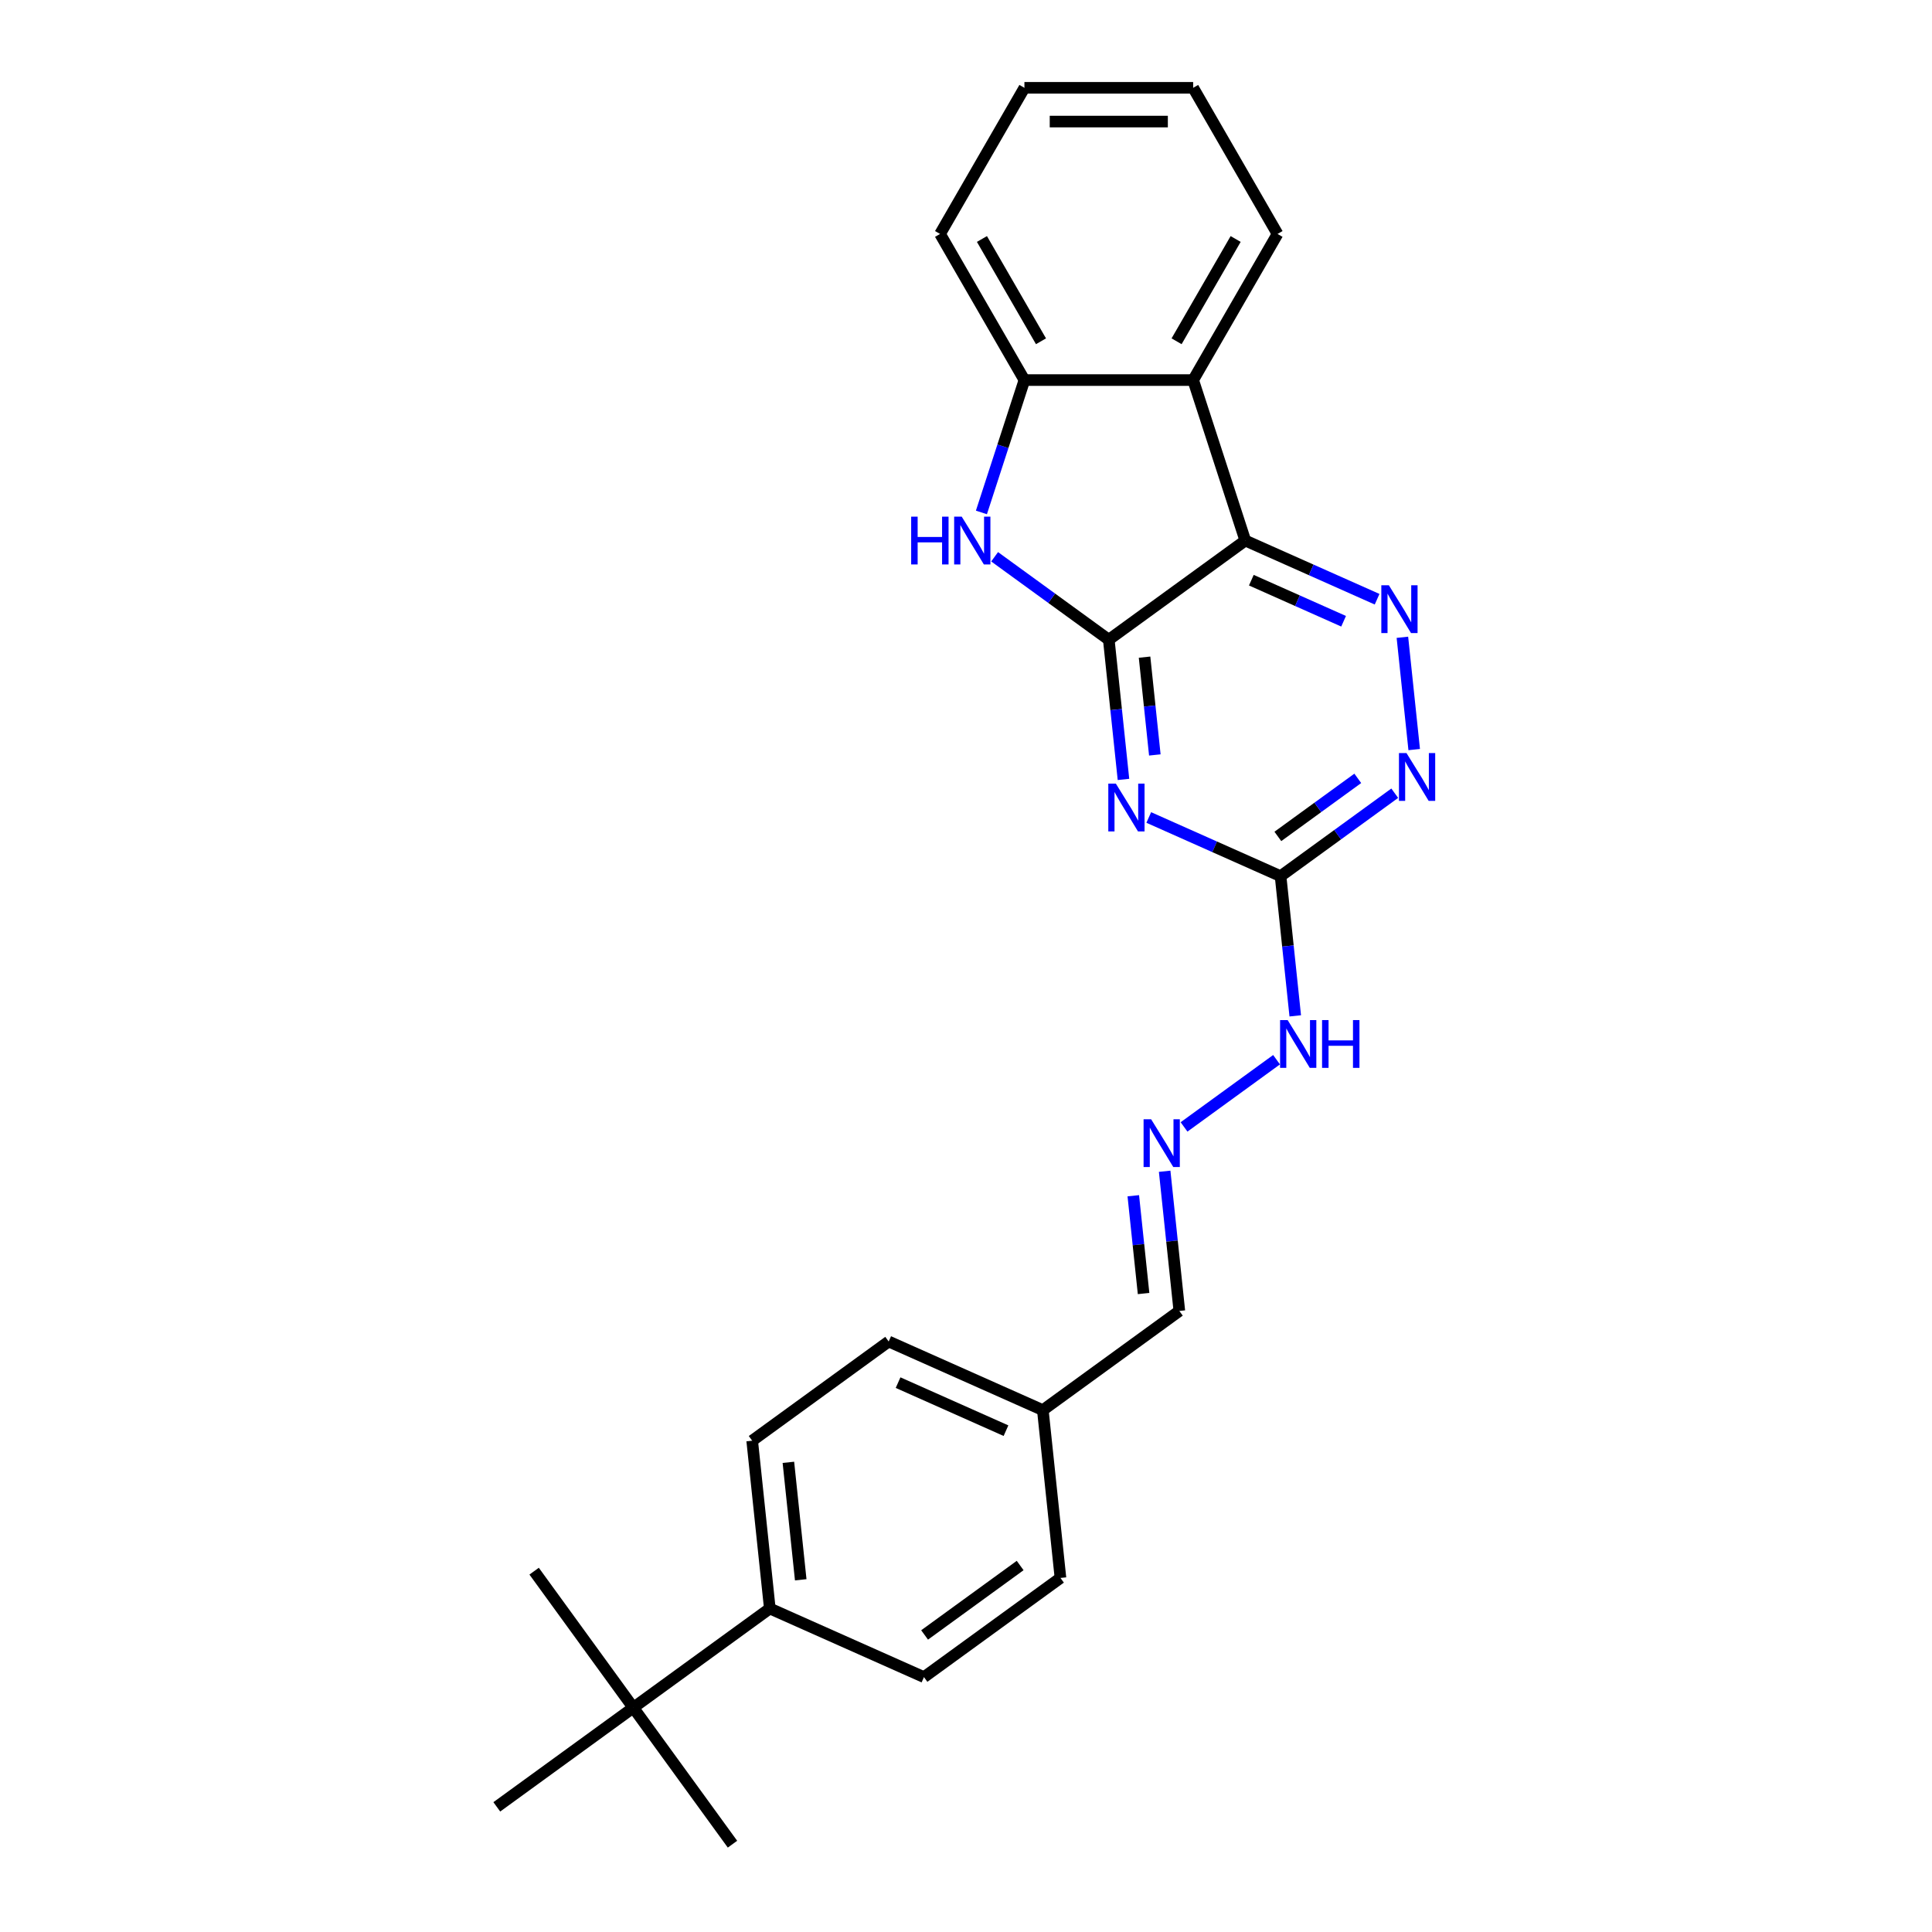 <?xml version='1.0' encoding='iso-8859-1'?>
<svg version='1.1' baseProfile='full'
              xmlns='http://www.w3.org/2000/svg'
                      xmlns:rdkit='http://www.rdkit.org/xml'
                      xmlns:xlink='http://www.w3.org/1999/xlink'
                  xml:space='preserve'
width='1000px' height='1000px' viewBox='0 0 1000 1000'>
<!-- END OF HEADER -->
<rect style='opacity:1.0;fill:#FFFFFF;stroke:none' width='1000' height='1000' x='0' y='0'> </rect>
<path class='bond-0' d='M 573.907,331.121 L 644.563,279.786' style='fill:none;fill-rule:evenodd;stroke:#000000;stroke-width:6px;stroke-linecap:butt;stroke-linejoin:miter;stroke-opacity:1' />
<path class='bond-1' d='M 573.907,331.121 L 577.707,367.274' style='fill:none;fill-rule:evenodd;stroke:#000000;stroke-width:6px;stroke-linecap:butt;stroke-linejoin:miter;stroke-opacity:1' />
<path class='bond-1' d='M 577.707,367.274 L 581.507,403.428' style='fill:none;fill-rule:evenodd;stroke:#0000FF;stroke-width:6px;stroke-linecap:butt;stroke-linejoin:miter;stroke-opacity:1' />
<path class='bond-1' d='M 592.419,340.141 L 595.078,365.449' style='fill:none;fill-rule:evenodd;stroke:#000000;stroke-width:6px;stroke-linecap:butt;stroke-linejoin:miter;stroke-opacity:1' />
<path class='bond-1' d='M 595.078,365.449 L 597.738,390.756' style='fill:none;fill-rule:evenodd;stroke:#0000FF;stroke-width:6px;stroke-linecap:butt;stroke-linejoin:miter;stroke-opacity:1' />
<path class='bond-2' d='M 573.907,331.121 L 544.361,309.654' style='fill:none;fill-rule:evenodd;stroke:#000000;stroke-width:6px;stroke-linecap:butt;stroke-linejoin:miter;stroke-opacity:1' />
<path class='bond-2' d='M 544.361,309.654 L 514.814,288.187' style='fill:none;fill-rule:evenodd;stroke:#0000FF;stroke-width:6px;stroke-linecap:butt;stroke-linejoin:miter;stroke-opacity:1' />
<path class='bond-3' d='M 644.563,279.786 L 678.674,294.973' style='fill:none;fill-rule:evenodd;stroke:#000000;stroke-width:6px;stroke-linecap:butt;stroke-linejoin:miter;stroke-opacity:1' />
<path class='bond-3' d='M 678.674,294.973 L 712.785,310.16' style='fill:none;fill-rule:evenodd;stroke:#0000FF;stroke-width:6px;stroke-linecap:butt;stroke-linejoin:miter;stroke-opacity:1' />
<path class='bond-3' d='M 647.692,300.299 L 671.57,310.93' style='fill:none;fill-rule:evenodd;stroke:#000000;stroke-width:6px;stroke-linecap:butt;stroke-linejoin:miter;stroke-opacity:1' />
<path class='bond-3' d='M 671.57,310.93 L 695.447,321.561' style='fill:none;fill-rule:evenodd;stroke:#0000FF;stroke-width:6px;stroke-linecap:butt;stroke-linejoin:miter;stroke-opacity:1' />
<path class='bond-5' d='M 644.563,279.786 L 617.575,196.725' style='fill:none;fill-rule:evenodd;stroke:#000000;stroke-width:6px;stroke-linecap:butt;stroke-linejoin:miter;stroke-opacity:1' />
<path class='bond-4' d='M 594.599,423.126 L 628.71,438.314' style='fill:none;fill-rule:evenodd;stroke:#0000FF;stroke-width:6px;stroke-linecap:butt;stroke-linejoin:miter;stroke-opacity:1' />
<path class='bond-4' d='M 628.71,438.314 L 662.821,453.501' style='fill:none;fill-rule:evenodd;stroke:#000000;stroke-width:6px;stroke-linecap:butt;stroke-linejoin:miter;stroke-opacity:1' />
<path class='bond-6' d='M 507.979,265.236 L 519.109,230.98' style='fill:none;fill-rule:evenodd;stroke:#0000FF;stroke-width:6px;stroke-linecap:butt;stroke-linejoin:miter;stroke-opacity:1' />
<path class='bond-6' d='M 519.109,230.98 L 530.239,196.725' style='fill:none;fill-rule:evenodd;stroke:#000000;stroke-width:6px;stroke-linecap:butt;stroke-linejoin:miter;stroke-opacity:1' />
<path class='bond-26' d='M 725.878,329.859 L 731.987,387.982' style='fill:none;fill-rule:evenodd;stroke:#0000FF;stroke-width:6px;stroke-linecap:butt;stroke-linejoin:miter;stroke-opacity:1' />
<path class='bond-7' d='M 662.821,453.501 L 692.368,432.034' style='fill:none;fill-rule:evenodd;stroke:#000000;stroke-width:6px;stroke-linecap:butt;stroke-linejoin:miter;stroke-opacity:1' />
<path class='bond-7' d='M 692.368,432.034 L 721.914,410.567' style='fill:none;fill-rule:evenodd;stroke:#0000FF;stroke-width:6px;stroke-linecap:butt;stroke-linejoin:miter;stroke-opacity:1' />
<path class='bond-7' d='M 661.418,432.93 L 682.101,417.903' style='fill:none;fill-rule:evenodd;stroke:#000000;stroke-width:6px;stroke-linecap:butt;stroke-linejoin:miter;stroke-opacity:1' />
<path class='bond-7' d='M 682.101,417.903 L 702.783,402.876' style='fill:none;fill-rule:evenodd;stroke:#0000FF;stroke-width:6px;stroke-linecap:butt;stroke-linejoin:miter;stroke-opacity:1' />
<path class='bond-9' d='M 662.821,453.501 L 666.621,489.654' style='fill:none;fill-rule:evenodd;stroke:#000000;stroke-width:6px;stroke-linecap:butt;stroke-linejoin:miter;stroke-opacity:1' />
<path class='bond-9' d='M 666.621,489.654 L 670.421,525.808' style='fill:none;fill-rule:evenodd;stroke:#0000FF;stroke-width:6px;stroke-linecap:butt;stroke-linejoin:miter;stroke-opacity:1' />
<path class='bond-18' d='M 617.575,196.725 L 661.243,121.09' style='fill:none;fill-rule:evenodd;stroke:#000000;stroke-width:6px;stroke-linecap:butt;stroke-linejoin:miter;stroke-opacity:1' />
<path class='bond-18' d='M 608.998,176.646 L 639.566,123.701' style='fill:none;fill-rule:evenodd;stroke:#000000;stroke-width:6px;stroke-linecap:butt;stroke-linejoin:miter;stroke-opacity:1' />
<path class='bond-25' d='M 617.575,196.725 L 530.239,196.725' style='fill:none;fill-rule:evenodd;stroke:#000000;stroke-width:6px;stroke-linecap:butt;stroke-linejoin:miter;stroke-opacity:1' />
<path class='bond-19' d='M 530.239,196.725 L 486.571,121.09' style='fill:none;fill-rule:evenodd;stroke:#000000;stroke-width:6px;stroke-linecap:butt;stroke-linejoin:miter;stroke-opacity:1' />
<path class='bond-19' d='M 538.816,176.646 L 508.248,123.701' style='fill:none;fill-rule:evenodd;stroke:#000000;stroke-width:6px;stroke-linecap:butt;stroke-linejoin:miter;stroke-opacity:1' />
<path class='bond-8' d='M 612.858,583.292 L 660.745,548.5' style='fill:none;fill-rule:evenodd;stroke:#0000FF;stroke-width:6px;stroke-linecap:butt;stroke-linejoin:miter;stroke-opacity:1' />
<path class='bond-14' d='M 602.824,606.243 L 606.624,642.397' style='fill:none;fill-rule:evenodd;stroke:#0000FF;stroke-width:6px;stroke-linecap:butt;stroke-linejoin:miter;stroke-opacity:1' />
<path class='bond-14' d='M 606.624,642.397 L 610.423,678.55' style='fill:none;fill-rule:evenodd;stroke:#000000;stroke-width:6px;stroke-linecap:butt;stroke-linejoin:miter;stroke-opacity:1' />
<path class='bond-14' d='M 586.592,618.915 L 589.252,644.223' style='fill:none;fill-rule:evenodd;stroke:#0000FF;stroke-width:6px;stroke-linecap:butt;stroke-linejoin:miter;stroke-opacity:1' />
<path class='bond-14' d='M 589.252,644.223 L 591.912,669.53' style='fill:none;fill-rule:evenodd;stroke:#000000;stroke-width:6px;stroke-linecap:butt;stroke-linejoin:miter;stroke-opacity:1' />
<path class='bond-10' d='M 327.799,883.889 L 398.455,832.555' style='fill:none;fill-rule:evenodd;stroke:#000000;stroke-width:6px;stroke-linecap:butt;stroke-linejoin:miter;stroke-opacity:1' />
<path class='bond-20' d='M 327.799,883.889 L 276.464,813.233' style='fill:none;fill-rule:evenodd;stroke:#000000;stroke-width:6px;stroke-linecap:butt;stroke-linejoin:miter;stroke-opacity:1' />
<path class='bond-21' d='M 327.799,883.889 L 379.133,954.545' style='fill:none;fill-rule:evenodd;stroke:#000000;stroke-width:6px;stroke-linecap:butt;stroke-linejoin:miter;stroke-opacity:1' />
<path class='bond-22' d='M 327.799,883.889 L 257.142,935.224' style='fill:none;fill-rule:evenodd;stroke:#000000;stroke-width:6px;stroke-linecap:butt;stroke-linejoin:miter;stroke-opacity:1' />
<path class='bond-11' d='M 398.455,832.555 L 389.326,745.697' style='fill:none;fill-rule:evenodd;stroke:#000000;stroke-width:6px;stroke-linecap:butt;stroke-linejoin:miter;stroke-opacity:1' />
<path class='bond-11' d='M 414.457,817.7 L 408.067,756.9' style='fill:none;fill-rule:evenodd;stroke:#000000;stroke-width:6px;stroke-linecap:butt;stroke-linejoin:miter;stroke-opacity:1' />
<path class='bond-28' d='M 398.455,832.555 L 478.24,868.077' style='fill:none;fill-rule:evenodd;stroke:#000000;stroke-width:6px;stroke-linecap:butt;stroke-linejoin:miter;stroke-opacity:1' />
<path class='bond-12' d='M 478.24,868.077 L 548.896,816.743' style='fill:none;fill-rule:evenodd;stroke:#000000;stroke-width:6px;stroke-linecap:butt;stroke-linejoin:miter;stroke-opacity:1' />
<path class='bond-12' d='M 478.572,846.246 L 528.031,810.311' style='fill:none;fill-rule:evenodd;stroke:#000000;stroke-width:6px;stroke-linecap:butt;stroke-linejoin:miter;stroke-opacity:1' />
<path class='bond-13' d='M 389.326,745.697 L 459.982,694.362' style='fill:none;fill-rule:evenodd;stroke:#000000;stroke-width:6px;stroke-linecap:butt;stroke-linejoin:miter;stroke-opacity:1' />
<path class='bond-15' d='M 610.423,678.55 L 539.767,729.885' style='fill:none;fill-rule:evenodd;stroke:#000000;stroke-width:6px;stroke-linecap:butt;stroke-linejoin:miter;stroke-opacity:1' />
<path class='bond-16' d='M 539.767,729.885 L 548.896,816.743' style='fill:none;fill-rule:evenodd;stroke:#000000;stroke-width:6px;stroke-linecap:butt;stroke-linejoin:miter;stroke-opacity:1' />
<path class='bond-17' d='M 539.767,729.885 L 459.982,694.362' style='fill:none;fill-rule:evenodd;stroke:#000000;stroke-width:6px;stroke-linecap:butt;stroke-linejoin:miter;stroke-opacity:1' />
<path class='bond-17' d='M 520.695,740.514 L 464.845,715.648' style='fill:none;fill-rule:evenodd;stroke:#000000;stroke-width:6px;stroke-linecap:butt;stroke-linejoin:miter;stroke-opacity:1' />
<path class='bond-23' d='M 661.243,121.09 L 617.575,45.455' style='fill:none;fill-rule:evenodd;stroke:#000000;stroke-width:6px;stroke-linecap:butt;stroke-linejoin:miter;stroke-opacity:1' />
<path class='bond-24' d='M 486.571,121.09 L 530.239,45.455' style='fill:none;fill-rule:evenodd;stroke:#000000;stroke-width:6px;stroke-linecap:butt;stroke-linejoin:miter;stroke-opacity:1' />
<path class='bond-27' d='M 617.575,45.455 L 530.239,45.455' style='fill:none;fill-rule:evenodd;stroke:#000000;stroke-width:6px;stroke-linecap:butt;stroke-linejoin:miter;stroke-opacity:1' />
<path class='bond-27' d='M 604.475,62.922 L 543.34,62.922' style='fill:none;fill-rule:evenodd;stroke:#000000;stroke-width:6px;stroke-linecap:butt;stroke-linejoin:miter;stroke-opacity:1' />
<path  class='atom-2' d='M 577.569 405.611
L 585.674 418.712
Q 586.477 420.004, 587.77 422.345
Q 589.062 424.686, 589.132 424.825
L 589.132 405.611
L 592.416 405.611
L 592.416 430.345
L 589.027 430.345
L 580.329 416.022
Q 579.316 414.345, 578.233 412.424
Q 577.185 410.502, 576.87 409.908
L 576.87 430.345
L 573.656 430.345
L 573.656 405.611
L 577.569 405.611
' fill='#0000FF'/>
<path  class='atom-3' d='M 471.618 267.419
L 474.972 267.419
L 474.972 277.934
L 487.618 277.934
L 487.618 267.419
L 490.971 267.419
L 490.971 292.153
L 487.618 292.153
L 487.618 280.729
L 474.972 280.729
L 474.972 292.153
L 471.618 292.153
L 471.618 267.419
' fill='#0000FF'/>
<path  class='atom-3' d='M 497.784 267.419
L 505.888 280.52
Q 506.692 281.812, 507.985 284.153
Q 509.277 286.493, 509.347 286.633
L 509.347 267.419
L 512.631 267.419
L 512.631 292.153
L 509.242 292.153
L 500.544 277.83
Q 499.53 276.153, 498.447 274.231
Q 497.399 272.31, 497.085 271.716
L 497.085 292.153
L 493.871 292.153
L 493.871 267.419
L 497.784 267.419
' fill='#0000FF'/>
<path  class='atom-4' d='M 718.881 302.942
L 726.986 316.042
Q 727.79 317.335, 729.082 319.675
Q 730.375 322.016, 730.445 322.156
L 730.445 302.942
L 733.728 302.942
L 733.728 327.675
L 730.34 327.675
L 721.641 313.352
Q 720.628 311.676, 719.545 309.754
Q 718.497 307.833, 718.183 307.239
L 718.183 327.675
L 714.969 327.675
L 714.969 302.942
L 718.881 302.942
' fill='#0000FF'/>
<path  class='atom-8' d='M 728.01 389.799
L 736.115 402.9
Q 736.919 404.192, 738.211 406.533
Q 739.504 408.873, 739.574 409.013
L 739.574 389.799
L 742.858 389.799
L 742.858 414.533
L 739.469 414.533
L 730.77 400.21
Q 729.757 398.533, 728.674 396.612
Q 727.626 394.69, 727.312 394.096
L 727.312 414.533
L 724.098 414.533
L 724.098 389.799
L 728.01 389.799
' fill='#0000FF'/>
<path  class='atom-9' d='M 595.827 579.326
L 603.932 592.427
Q 604.735 593.719, 606.028 596.06
Q 607.321 598.4, 607.39 598.54
L 607.39 579.326
L 610.674 579.326
L 610.674 604.06
L 607.286 604.06
L 598.587 589.737
Q 597.574 588.06, 596.491 586.138
Q 595.443 584.217, 595.128 583.623
L 595.128 604.06
L 591.914 604.06
L 591.914 579.326
L 595.827 579.326
' fill='#0000FF'/>
<path  class='atom-10' d='M 666.483 527.991
L 674.588 541.092
Q 675.392 542.384, 676.684 544.725
Q 677.977 547.066, 678.047 547.205
L 678.047 527.991
L 681.33 527.991
L 681.33 552.725
L 677.942 552.725
L 669.243 538.402
Q 668.23 536.725, 667.147 534.804
Q 666.099 532.882, 665.785 532.288
L 665.785 552.725
L 662.571 552.725
L 662.571 527.991
L 666.483 527.991
' fill='#0000FF'/>
<path  class='atom-10' d='M 684.3 527.991
L 687.654 527.991
L 687.654 538.507
L 700.3 538.507
L 700.3 527.991
L 703.653 527.991
L 703.653 552.725
L 700.3 552.725
L 700.3 541.301
L 687.654 541.301
L 687.654 552.725
L 684.3 552.725
L 684.3 527.991
' fill='#0000FF'/>
</svg>
